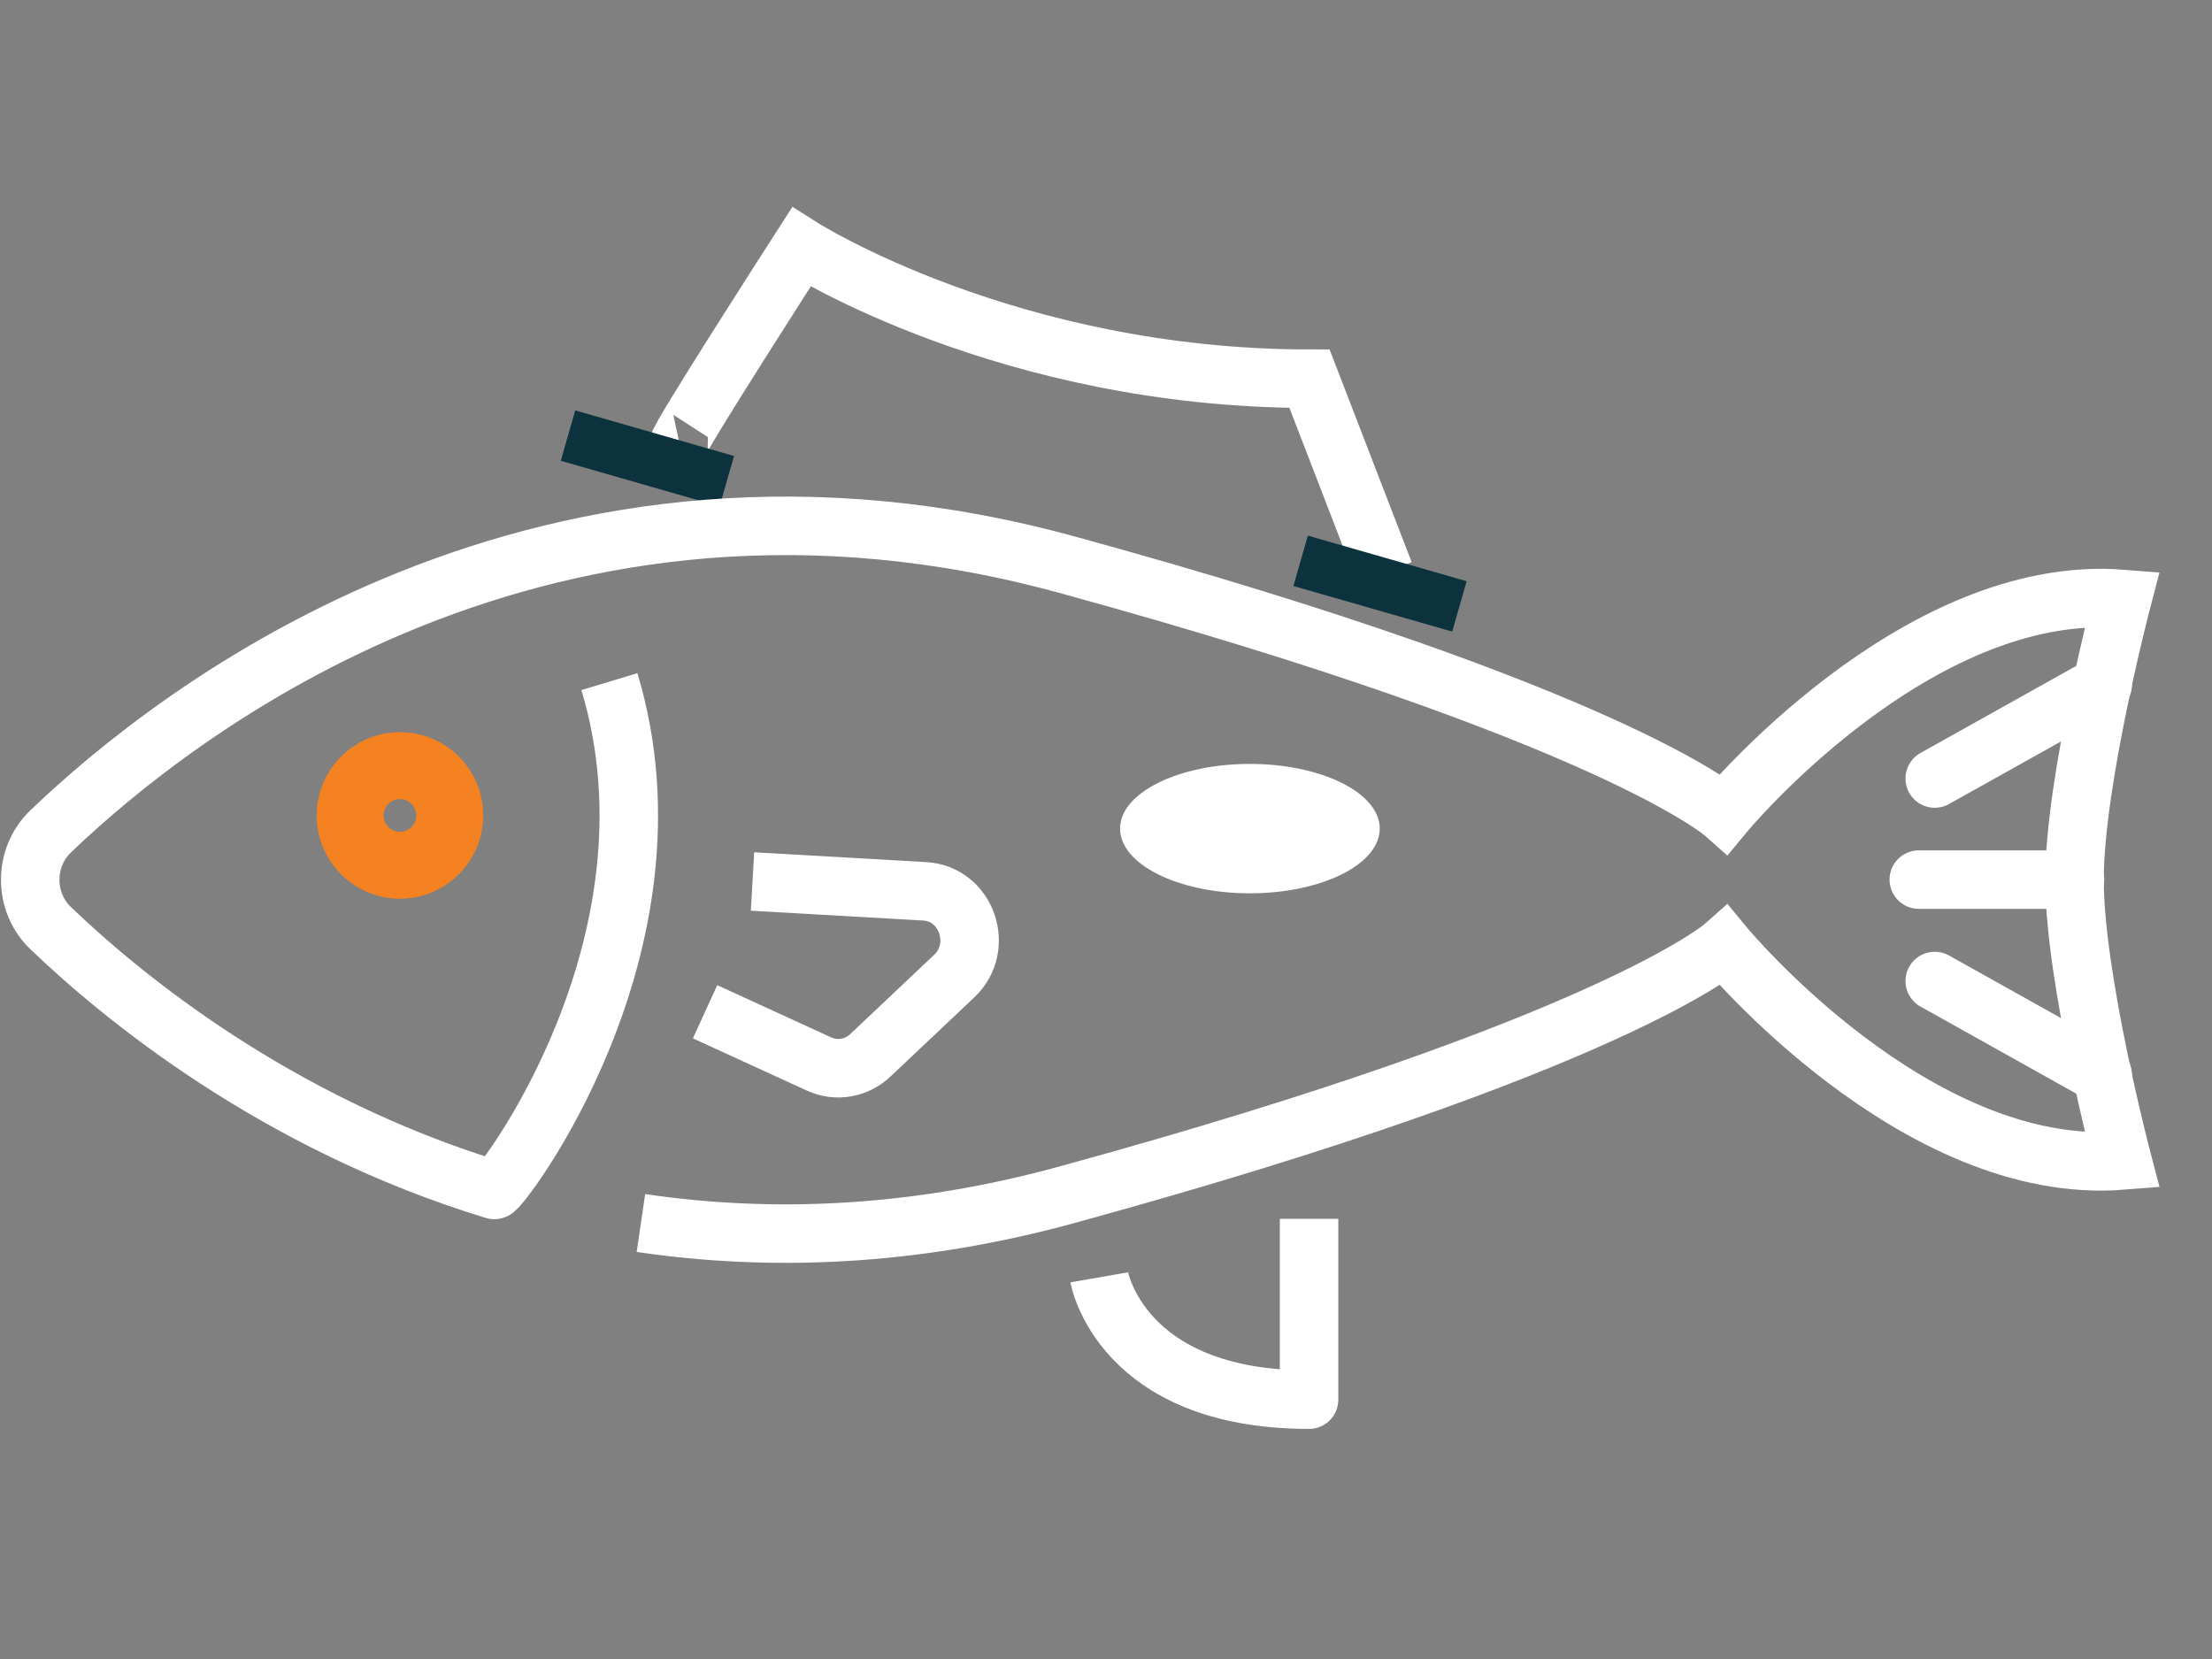 <svg xmlns="http://www.w3.org/2000/svg" xmlns:xlink="http://www.w3.org/1999/xlink" id="Layer_1" x="0px" y="0px" viewBox="0 0 200 150" style="enable-background:new 0 0 200 150;" xml:space="preserve"><rect x="0" y="0" width="200" height="150" fill="#808080" stroke="none"/><style type="text/css">	.st0{clip-path:url(#SVGID_00000061466308382551523700000003053701130727307946_);fill:#F58220;}	.st1{clip-path:url(#SVGID_00000061466308382551523700000003053701130727307946_);fill:#FFFFFF;}			.st2{clip-path:url(#SVGID_00000061466308382551523700000003053701130727307946_);fill:none;stroke:#FFFFFF;stroke-width:5.289;stroke-linecap:round;stroke-linejoin:round;stroke-miterlimit:10;}			.st3{clip-path:url(#SVGID_00000061466308382551523700000003053701130727307946_);fill:none;stroke:#FFFFFF;stroke-width:5.289;stroke-linejoin:round;stroke-miterlimit:10;}			.st4{clip-path:url(#SVGID_00000061466308382551523700000003053701130727307946_);fill:none;stroke:#FFFFFF;stroke-width:5.289;stroke-miterlimit:10;}	.st5{fill:none;stroke:#FFFFFF;stroke-width:5.289;stroke-linecap:round;stroke-linejoin:round;stroke-miterlimit:10;}	.st6{fill:#0C333D;}			.st7{clip-path:url(#SVGID_00000117663938683106785470000006958324287940097158_);fill:none;stroke:#FFFFFF;stroke-width:5.289;stroke-miterlimit:10;}</style><g>	<defs>		<rect id="SVGID_1_" x="0.09" y="18.69" width="195.17" height="110.49"></rect>	</defs>	<clipPath id="SVGID_00000145754050849315366710000006281892648719640214_">		<use xlink:href="#SVGID_1_" style="overflow:visible;"></use>	</clipPath>	<path style="clip-path:url(#SVGID_00000145754050849315366710000006281892648719640214_);fill:#F58220;" d="M36.16,66.2  c-4.15,0-7.53,3.38-7.53,7.53c0,4.15,3.38,7.53,7.53,7.53s7.53-3.38,7.53-7.53C43.7,69.58,40.32,66.2,36.16,66.2 M36.16,75.21  c-0.81,0-1.48-0.66-1.48-1.48c0-0.82,0.66-1.48,1.48-1.48c0.81,0,1.48,0.66,1.48,1.48C37.64,74.55,36.98,75.21,36.16,75.21"></path>	<path style="clip-path:url(#SVGID_00000145754050849315366710000006281892648719640214_);fill:#FFFFFF;" d="M113.01,80.77  c6.48,0,11.74-2.62,11.74-5.85c0-3.23-5.26-5.85-11.74-5.85c-6.48,0-11.74,2.62-11.74,5.85C101.28,78.15,106.53,80.77,113.01,80.77  "></path>			<line style="clip-path:url(#SVGID_00000145754050849315366710000006281892648719640214_);fill:none;stroke:#FFFFFF;stroke-width:5.289;stroke-linecap:round;stroke-linejoin:round;stroke-miterlimit:10;" x1="190.12" y1="61.9" x2="174.93" y2="70.39"></line>			<line style="clip-path:url(#SVGID_00000145754050849315366710000006281892648719640214_);fill:none;stroke:#FFFFFF;stroke-width:5.289;stroke-linecap:round;stroke-linejoin:round;stroke-miterlimit:10;" x1="190.12" y1="97.19" x2="174.93" y2="88.7"></line>			<line style="clip-path:url(#SVGID_00000145754050849315366710000006281892648719640214_);fill:none;stroke:#FFFFFF;stroke-width:5.289;stroke-linecap:round;stroke-linejoin:round;stroke-miterlimit:10;" x1="187.61" y1="79.53" x2="173.49" y2="79.53"></line>			<path style="clip-path:url(#SVGID_00000145754050849315366710000006281892648719640214_);fill:none;stroke:#FFFFFF;stroke-width:5.289;stroke-linejoin:round;stroke-miterlimit:10;" d="  M68.04,79.7l15.57,0.89c3.79,0.22,5.46,5.03,2.66,7.67l-7.58,7.16c-1.26,1.19-3.08,1.5-4.64,0.78l-10.3-4.72"></path>			<path style="clip-path:url(#SVGID_00000145754050849315366710000006281892648719640214_);fill:none;stroke:#FFFFFF;stroke-width:5.289;stroke-linejoin:round;stroke-miterlimit:10;" d="  M99.39,115.49c0,0,1.93,11.06,18.97,11.06v-16.35"></path>			<path style="clip-path:url(#SVGID_00000145754050849315366710000006281892648719640214_);fill:none;stroke:#FFFFFF;stroke-width:5.289;stroke-miterlimit:10;" d="  M61.43,40.09c-0.47,0.1,11.02-17.75,11.02-17.75s18.67,11.9,45.95,11.9l6.77,17.54"></path></g><path class="st5" d="M108.4,73.54"></path><path class="st5" d="M122.84,73.54"></path><rect x="56.16" y="33.95" transform="matrix(0.276 -0.961 0.961 0.276 2.577 86.261)" class="st6" width="4.74" height="14.94"></rect><rect x="122.39" y="45.26" transform="matrix(0.276 -0.961 0.961 0.276 39.67 158.109)" class="st6" width="4.74" height="14.94"></rect><g>	<defs>		<rect id="SVGID_00000174566109687186042380000012750319109367497346_" x="0.09" y="18.69" width="195.17" height="110.49"></rect>	</defs>	<clipPath id="SVGID_00000136395536781092926930000010382117794115244166_">		<use xlink:href="#SVGID_00000174566109687186042380000012750319109367497346_" style="overflow:visible;"></use>	</clipPath>			<path style="clip-path:url(#SVGID_00000136395536781092926930000010382117794115244166_);fill:none;stroke:#FFFFFF;stroke-width:5.289;stroke-miterlimit:10;" d="  M57.95,110.58c11.55,1.7,24.59,1.32,38.9-2.66c48.96-13.44,59.04-22.4,59.04-22.4s17.28,20.91,36,19.41c0,0-4.32-16.43-4.32-25.39  s4.32-25.39,4.32-25.39c-18.72-1.49-36,19.41-36,19.41s-10.08-8.96-59.04-22.4C49.38,37.96,15.87,64.34,4.57,75.18  c-2.45,2.35-2.45,6.38,0,8.73c6.52,6.25,20.42,17.66,40.12,23.68c0.33,0.33,17.61-22.07,10.41-45.96"></path></g></svg>